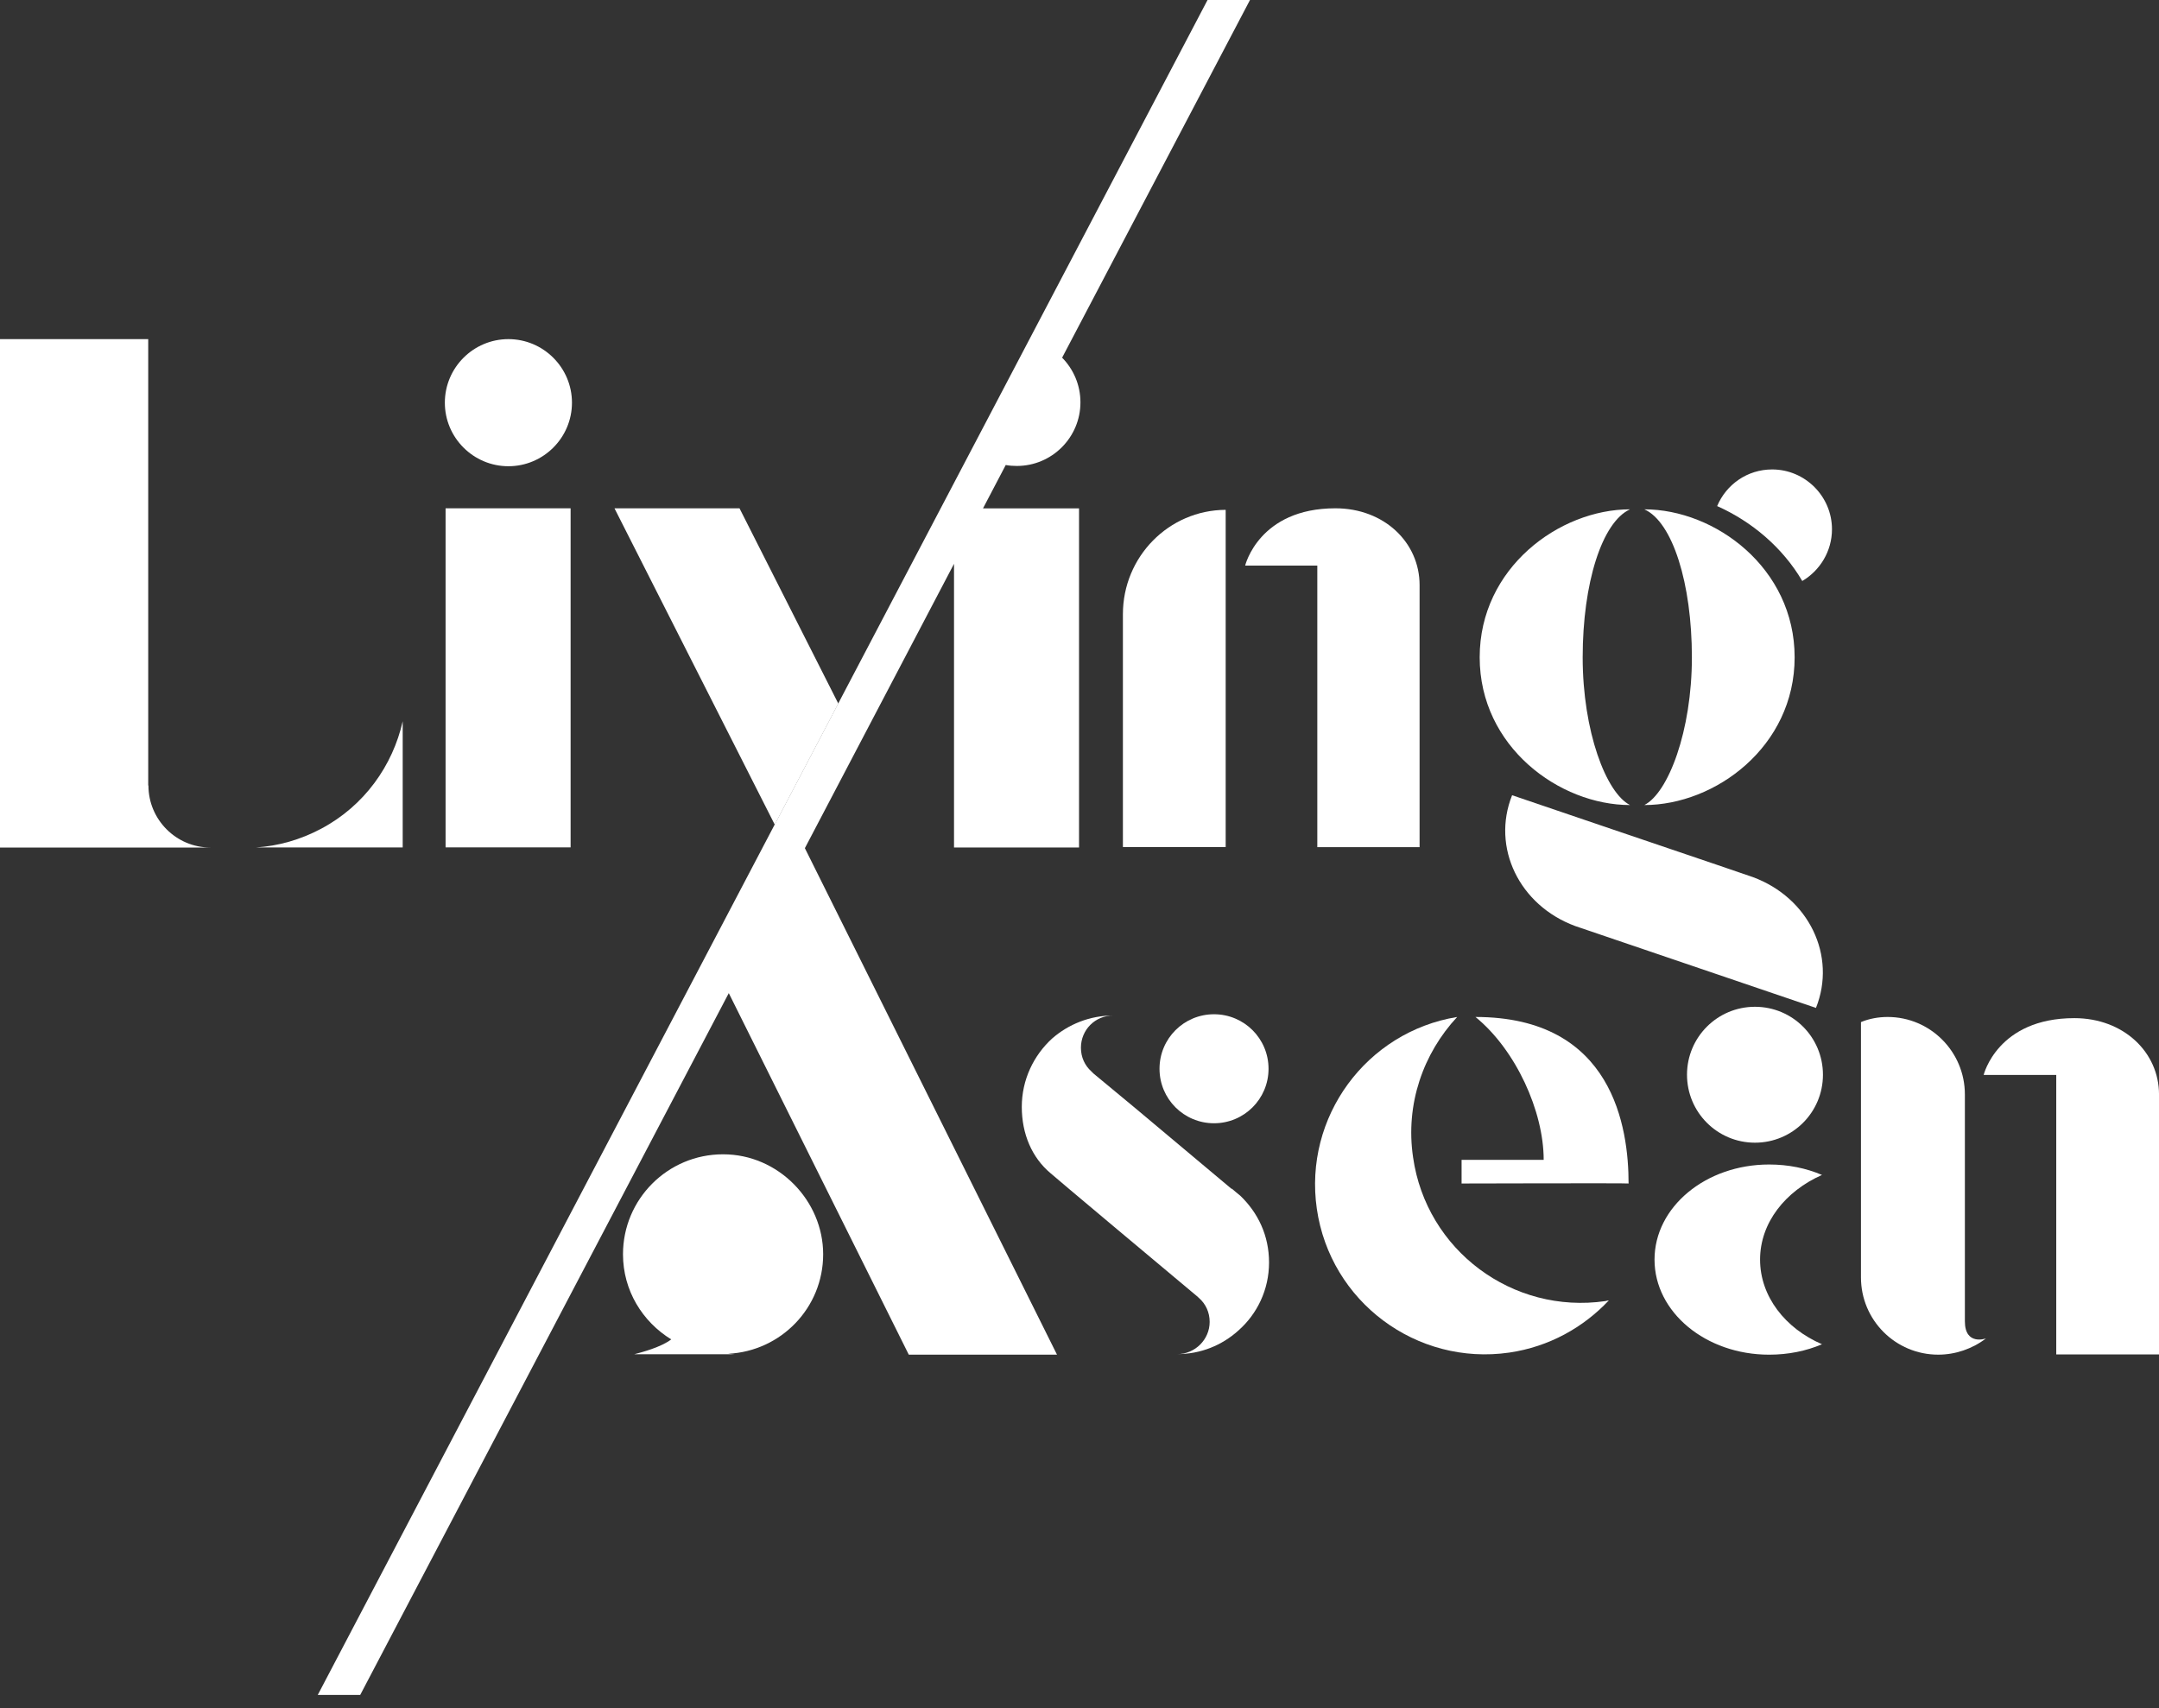 <svg width="115" height="91" viewBox="0 0 115 91" fill="none" xmlns="http://www.w3.org/2000/svg">
<rect x="0" y="0" width="115" height="91" fill="#333333" stroke="none"/>
<path d="M30.394 27.078H23.734V45.141H30.394V27.078Z" fill="white"/>
<path d="M104.66 70.373V58.302C104.66 56.029 102.819 54.176 100.546 54.176C100.064 54.176 99.57 54.262 99.125 54.448V68.051C99.125 70.324 100.966 72.165 103.239 72.165C104.154 72.165 105.055 71.856 105.784 71.3C105.784 71.3 104.66 71.708 104.66 70.386V70.373Z" fill="white"/>
<path d="M70.167 30.13V45.129H75.615V31.168C75.615 28.907 73.737 27.078 71.13 27.078C67.053 27.078 66.324 30.13 66.324 30.13H70.179H70.167Z" fill="white"/>
<path d="M65.286 27.16C62.259 27.172 59.812 29.656 59.812 32.72V45.124H65.286V27.16Z" fill="white"/>
<path d="M110.491 54.238C106.389 54.238 105.66 57.265 105.66 57.265H109.527V72.153H115.001V58.303C115.001 56.054 113.11 54.238 110.491 54.238Z" fill="white"/>
<path d="M96.728 53.693C97.84 50.913 96.346 47.824 93.368 46.725L91.416 46.057L85.955 44.204L80.543 42.363C79.431 45.143 80.926 48.232 83.904 49.332L96.728 53.693Z" fill="white"/>
<path d="M38.509 61.492C35.568 61.492 33.184 63.877 33.184 66.817C33.184 68.745 34.221 70.413 35.754 71.352C35.197 71.772 34.209 72.031 33.789 72.142H39.114C39.003 72.142 38.892 72.118 38.781 72.118C41.597 71.982 43.846 69.671 43.846 66.817C43.846 63.963 41.462 61.492 38.521 61.492H38.509Z" fill="white"/>
<path d="M65.607 63.339L60.48 59.04L58.243 57.186C58.243 57.186 58.169 57.112 58.132 57.075C57.786 56.766 57.576 56.322 57.576 55.815C57.576 54.864 58.33 54.098 59.294 54.098C58.046 54.098 56.909 54.567 56.044 55.321C55.056 56.223 54.426 57.52 54.426 58.966C54.426 60.411 54.969 61.671 55.958 62.499C55.958 62.499 56.106 62.647 63.754 69.047C63.791 69.084 63.84 69.121 63.877 69.159C64.223 69.467 64.433 69.912 64.433 70.419C64.433 71.358 63.655 72.136 62.704 72.136C63.952 72.136 65.088 71.667 65.953 70.888C66.966 69.999 67.596 68.701 67.596 67.256C67.596 65.81 67.003 64.6 66.064 63.698C65.916 63.574 65.755 63.45 65.607 63.315V63.339Z" fill="white"/>
<path d="M64.665 59.838C66.271 59.838 67.569 58.541 67.569 56.935C67.569 55.328 66.271 54.031 64.665 54.031C63.059 54.031 61.762 55.328 61.762 56.935C61.762 58.541 63.059 59.838 64.665 59.838Z" fill="white"/>
<path d="M27.081 24.837C28.946 24.837 30.466 23.317 30.466 21.452C30.466 19.586 28.946 18.066 27.081 18.066C25.215 18.066 23.695 19.586 23.695 21.452C23.695 23.317 25.215 24.837 27.081 24.837Z" fill="white"/>
<path d="M78.593 54.176C80.743 55.93 82.225 59.204 82.225 61.786H77.852V63.047C77.852 63.047 86.747 63.022 86.747 63.047C86.747 60.094 85.932 54.176 78.593 54.176Z" fill="white"/>
<path d="M75.268 61.651C74.848 58.821 75.812 56.115 77.616 54.176C72.772 54.967 69.436 59.513 70.141 64.394C70.857 69.348 75.453 72.77 80.395 72.054C82.508 71.745 84.337 70.719 85.696 69.274C85.646 69.286 85.585 69.286 85.51 69.311C80.568 70.027 75.972 66.605 75.268 61.651Z" fill="white"/>
<path d="M97.049 62.591C96.209 62.233 95.258 62.035 94.232 62.035C90.859 62.035 88.129 64.296 88.129 67.101C88.129 69.905 90.859 72.166 94.232 72.166C95.258 72.166 96.209 71.969 97.049 71.61C95.097 70.77 93.751 69.065 93.751 67.101C93.751 65.136 95.097 63.456 97.049 62.591Z" fill="white"/>
<path d="M93.479 53.633C91.478 53.633 89.859 55.251 89.859 57.253C89.859 59.254 91.478 60.873 93.479 60.873C95.481 60.873 97.1 59.254 97.1 57.253C97.1 55.251 95.481 53.633 93.479 53.633Z" fill="white"/>
<path d="M21.45 38.387V38.424C20.918 40.784 19.411 42.921 17.113 44.144C16.001 44.737 14.815 45.071 13.629 45.145H21.45V38.387Z" fill="white"/>
<path d="M7.895 41.838V18.066H0V45.149H11.206C9.39 45.149 7.907 43.666 7.907 41.85L7.895 41.838Z" fill="white"/>
<path d="M44.653 37.481L39.39 27.078H32.73L41.268 43.931L44.653 37.481Z" fill="white"/>
<path d="M86.823 42.886C85.55 42.243 84.302 38.957 84.302 35.015C84.302 31.074 85.328 27.812 86.823 27.133C83.067 27.133 78.816 30.246 78.816 35.015C78.816 39.785 83.067 42.886 86.823 42.886Z" fill="white"/>
<path d="M87.586 42.886C91.367 42.886 95.592 39.772 95.592 35.015C95.592 30.259 91.354 27.133 87.586 27.133C89.093 27.8 90.119 31.087 90.119 35.015C90.119 38.944 88.859 42.243 87.586 42.886Z" fill="white"/>
<path d="M94.393 25.008C93.071 25.008 91.947 25.811 91.465 26.96C93.293 27.775 94.937 29.147 95.999 30.951C96.938 30.395 97.581 29.369 97.581 28.195C97.581 26.441 96.147 25.008 94.393 25.008Z" fill="white"/>
<path d="M50.816 30.035V45.146H57.475V27.082H52.36L53.571 24.772C53.769 24.809 53.967 24.822 54.164 24.822C56.03 24.822 57.55 23.302 57.55 21.436C57.55 20.509 57.179 19.669 56.573 19.052L55.758 20.608L66.581 0H64.32L16.926 90.291H19.187L38.819 52.905L48.407 72.166H56.302L42.872 45.183L50.816 30.035Z" fill="white"/>
</svg>
